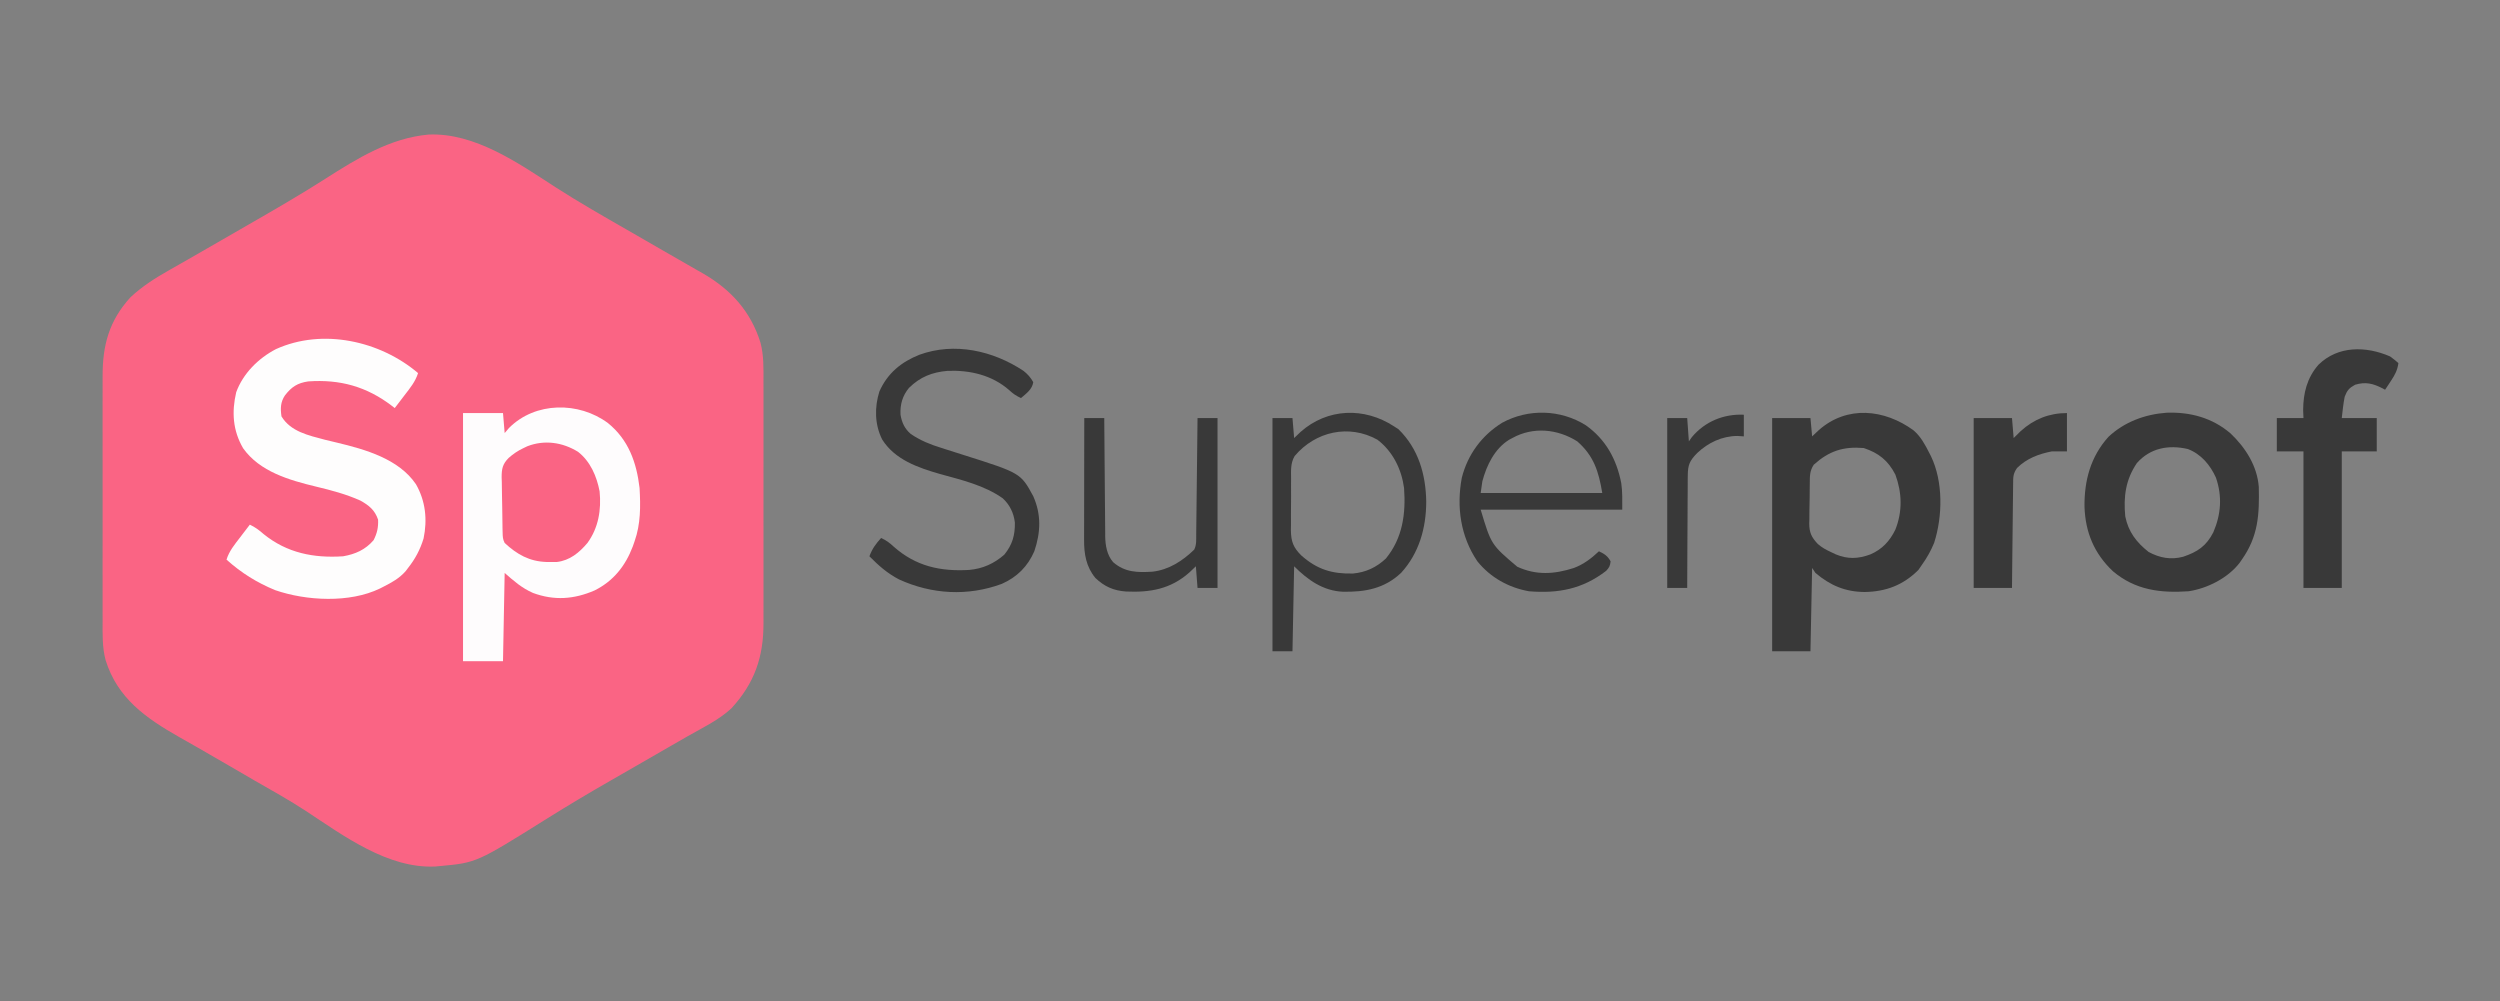<?xml version="1.0" encoding="UTF-8"?>
<svg version="1.1" xmlns="http://www.w3.org/2000/svg" width="1501" height="601">
<rect width="100%" height="100%" fill="#808080" stroke="none"/>
<path d="M0 0 C27.774 -1.178 53.845 17.163 76.053 31.543 C90.154 40.619 104.714 48.927 119.257 57.267 C126.918 61.663 134.568 66.078 142.215 70.5 C146.555 73.01 150.906 75.502 155.262 77.984 C157.389 79.206 159.517 80.427 161.645 81.648 C162.605 82.191 163.566 82.734 164.555 83.293 C181.462 93.043 193.327 106.056 199.217 124.866 C201.292 132.674 201.065 140.506 201.033 148.517 C201.037 150.243 201.042 151.969 201.049 153.695 C201.062 158.354 201.057 163.013 201.048 167.673 C201.04 172.566 201.047 177.46 201.052 182.354 C201.057 190.571 201.05 198.787 201.036 207.004 C201.019 216.48 201.025 225.955 201.041 235.43 C201.055 243.59 201.057 251.75 201.049 259.91 C201.044 264.773 201.043 269.636 201.053 274.499 C201.062 279.073 201.056 283.647 201.039 288.222 C201.035 289.892 201.036 291.563 201.043 293.233 C201.117 313.69 195.672 329.32 181.844 344.43 C174.36 351.452 164.432 356.152 155.582 361.211 C153.866 362.197 152.149 363.182 150.433 364.168 C148.668 365.182 146.902 366.195 145.136 367.207 C138.552 370.984 131.982 374.783 125.409 378.58 C119.935 381.74 114.456 384.893 108.969 388.031 C96.184 395.353 83.56 402.873 71.073 410.691 C28.724 437.195 28.724 437.195 6.645 439.211 C5.792 439.293 4.94 439.376 4.062 439.461 C-24.396 440.826 -50.903 421.129 -73.442 406.276 C-83.41 399.771 -93.773 393.954 -104.112 388.066 C-109.173 385.171 -114.201 382.222 -119.23 379.273 C-125.698 375.487 -132.181 371.73 -138.695 368.023 C-139.318 367.669 -139.941 367.315 -140.582 366.949 C-143.604 365.23 -146.627 363.514 -149.654 361.803 C-169.652 350.444 -186.856 338.49 -193.972 315.488 C-196.027 307.655 -195.775 299.753 -195.744 291.721 C-195.748 289.975 -195.753 288.23 -195.76 286.484 C-195.773 281.771 -195.768 277.058 -195.758 272.345 C-195.751 267.396 -195.758 262.446 -195.763 257.496 C-195.768 249.185 -195.761 240.874 -195.747 232.563 C-195.73 222.979 -195.736 213.394 -195.752 203.81 C-195.766 195.556 -195.768 187.303 -195.76 179.05 C-195.755 174.131 -195.754 169.212 -195.764 164.294 C-195.773 159.667 -195.767 155.04 -195.75 150.413 C-195.746 148.723 -195.747 147.033 -195.753 145.344 C-195.82 126.608 -191.908 111.777 -178.957 97.625 C-171.78 90.966 -163.927 85.999 -155.418 81.211 C-153.688 80.225 -151.958 79.24 -150.229 78.254 C-148.447 77.239 -146.663 76.226 -144.879 75.215 C-139.354 72.077 -133.856 68.891 -128.355 65.711 C-121.789 61.919 -115.22 58.132 -108.645 54.355 C-92.987 45.357 -77.346 36.34 -62.125 26.615 C-42.968 14.382 -23.159 2.074 0 0 Z " fill="#FA6484" transform="translate(257.355,80.789)"/>
<path d="M0 0 C12.374 10.038 17.173 23.616 19 39 C19.616 49.904 19.702 60.608 16 71 C15.472 72.522 15.472 72.522 14.934 74.074 C10.478 85.795 3.323 94.86 -8.031 100.508 C-20.376 105.855 -32.273 106.709 -45 102 C-51.751 99.013 -56.329 94.963 -62 90 C-62.33 107.49 -62.66 124.98 -63 143 C-70.92 143 -78.84 143 -87 143 C-87 93.83 -87 44.66 -87 -6 C-79.08 -6 -71.16 -6 -63 -6 C-62.67 -2.04 -62.34 1.92 -62 6 C-61.134 4.989 -60.267 3.979 -59.375 2.938 C-43.596 -12.906 -17.445 -12.958 0 0 Z " fill="#FEFCFD" transform="translate(365,254)"/>
<path d="M0 0 C-1.617 5.19 -4.855 9.068 -8.125 13.312 C-8.97 14.423 -8.97 14.423 -9.832 15.557 C-11.216 17.375 -12.606 19.189 -14 21 C-14.5 20.61 -15 20.219 -15.515 19.817 C-30.831 8.061 -46.889 3.642 -66 5 C-72.42 5.969 -75.944 8.261 -79.906 13.379 C-82.623 17.405 -82.687 21.261 -82 26 C-76.48 35.142 -65.765 37.407 -56 40 C-53.572 40.597 -51.141 41.176 -48.709 41.756 C-31.736 45.822 -11.578 51.488 -1.25 66.75 C4.497 76.822 5.677 87.967 3.309 99.312 C1.28 105.967 -1.686 111.558 -6 117 C-6.455 117.603 -6.91 118.207 -7.379 118.828 C-11.164 123.216 -15.781 125.717 -20.875 128.312 C-21.535 128.65 -22.195 128.988 -22.875 129.336 C-41.108 138.163 -67.037 136.792 -85.82 130.316 C-96.833 125.757 -106.115 119.98 -115 112 C-113.383 106.81 -110.145 102.932 -106.875 98.688 C-106.03 97.577 -106.03 97.577 -105.168 96.443 C-103.784 94.625 -102.394 92.811 -101 91 C-97.756 92.549 -95.392 94.31 -92.688 96.688 C-78.703 108.011 -62.653 111.174 -45 110 C-37.617 108.698 -31.657 106.088 -26.688 100.312 C-24.575 96.166 -23.791 92.648 -24 88 C-25.96 82.229 -29.459 79.401 -34.707 76.508 C-43.313 72.676 -52.009 70.372 -61.162 68.18 C-77.224 64.312 -95.054 59.222 -105.047 45.109 C-111.226 34.481 -111.961 23.394 -109.176 11.473 C-105.042 0.204 -95.85 -8.939 -85.289 -14.402 C-57.318 -27.067 -22.802 -19.384 0 0 Z " fill="#FEFDFD" transform="translate(251,224)"/>
<path d="M0 0 C4.359 3.759 6.837 8.436 9.418 13.492 C9.756 14.152 10.094 14.812 10.442 15.492 C17.851 30.801 17.477 51.544 12.375 67.516 C10.432 72.261 8.09 76.455 5.105 80.617 C4.023 82.195 4.023 82.195 2.918 83.805 C-6.236 92.959 -16.63 96.844 -29.332 97.055 C-40.977 96.963 -49.959 93.154 -58.895 85.617 C-59.555 84.627 -60.215 83.637 -60.895 82.617 C-61.225 99.117 -61.555 115.617 -61.895 132.617 C-69.485 132.617 -77.075 132.617 -84.895 132.617 C-84.895 86.417 -84.895 40.217 -84.895 -7.383 C-77.305 -7.383 -69.715 -7.383 -61.895 -7.383 C-61.565 -3.753 -61.235 -0.123 -60.895 3.617 C-59.575 2.38 -58.255 1.142 -56.895 -0.133 C-39.97 -15.1 -17.545 -12.806 0 0 Z M-59.895 20.617 C-62.462 24.468 -62.254 27.722 -62.301 32.195 C-62.312 33.04 -62.324 33.885 -62.335 34.755 C-62.354 36.544 -62.367 38.333 -62.375 40.122 C-62.394 42.844 -62.456 45.563 -62.52 48.285 C-62.533 50.026 -62.543 51.767 -62.551 53.508 C-62.575 54.315 -62.6 55.123 -62.626 55.955 C-62.583 61.434 -61.247 64.237 -57.484 68.215 C-55.11 70.31 -52.635 71.666 -49.77 72.992 C-48.756 73.474 -47.743 73.956 -46.699 74.453 C-39.535 77.426 -33.274 77.185 -26.027 74.52 C-18.879 71.495 -14.232 66.456 -10.887 59.531 C-6.595 48.655 -6.894 37.551 -10.895 26.617 C-15.258 18.104 -20.911 13.612 -29.895 10.617 C-42.182 9.579 -50.735 12.38 -59.895 20.617 Z " fill="#393939" transform="translate(1148.895,258.383)"/>
<path d="M0 0 C14.283 -0.508 27.429 3.092 38.34 12.395 C47.311 20.915 54.38 31.913 55.329 44.566 C55.72 61.198 55.013 74.174 45.152 88.207 C44.713 88.843 44.273 89.478 43.82 90.133 C36.805 99.251 24.448 105.524 13.152 107.207 C-3.793 108.364 -18.858 106.502 -32.254 95.172 C-43.528 84.518 -48.809 71.792 -49.32 56.391 C-49.476 40.722 -45.659 26.427 -34.973 14.52 C-25.352 5.484 -12.968 0.943 0 0 Z M-17.848 30.207 C-24.655 40.257 -25.949 50.34 -24.848 62.207 C-22.996 71.497 -18.165 77.789 -10.848 83.582 C-4.158 87.206 2.53 88.425 9.895 86.484 C18.539 83.591 23.827 80.043 28.047 71.781 C32.677 61 33.464 50.131 29.59 38.957 C26.151 31.361 20.638 24.784 12.707 21.793 C1.123 19.136 -9.852 21.197 -17.848 30.207 Z " fill="#393939" transform="translate(1300.848,247.793)"/>
<path d="M0 0 C2.503 1.98 4.276 3.978 5.844 6.758 C5.205 11.125 1.695 13.528 -1.531 16.32 C-4.356 15.03 -6.414 13.643 -8.656 11.508 C-18.986 2.496 -32.169 -0.526 -45.594 -0.02 C-54.897 0.783 -62.037 3.612 -68.75 10.18 C-72.685 14.909 -74.18 20.185 -73.867 26.312 C-73.084 30.996 -71.365 34.759 -67.708 37.873 C-61.837 41.845 -56.033 44.178 -49.281 46.258 C-48.241 46.593 -47.2 46.928 -46.128 47.273 C-42.933 48.301 -39.733 49.313 -36.531 50.32 C-1.714 61.333 -1.714 61.333 5.844 75.258 C10.736 86.32 10.313 97.007 6.469 108.32 C2.461 117.499 -3.914 123.834 -13.078 127.891 C-33.472 135.42 -55.104 134.194 -74.781 125.195 C-81.754 121.55 -87.04 116.89 -92.531 111.32 C-90.857 106.729 -88.737 103.948 -85.531 100.32 C-82.483 101.69 -80.329 103.282 -77.906 105.57 C-64.638 117.302 -49.884 120.527 -32.604 119.5 C-24.555 118.801 -17.595 115.667 -11.531 110.32 C-6.687 104.32 -5.075 98.697 -5.199 91.047 C-5.896 85.321 -8.212 80.483 -12.445 76.535 C-23.516 68.665 -37.338 65.451 -50.223 61.891 C-63.347 58.114 -77.26 53.306 -84.863 41.199 C-89.405 32.196 -89.521 21.839 -86.531 12.32 C-81.657 1.404 -73.496 -5.303 -62.531 -9.68 C-41.388 -17.376 -18.284 -12.133 0 0 Z " fill="#393939" transform="translate(614.531,222.68)"/>
<path d="M0 0 C2.879 2.141 2.879 2.141 5 4 C4.436 8.349 2.846 11.178 0.438 14.812 C-0.203 15.788 -0.844 16.764 -1.504 17.77 C-1.998 18.506 -2.491 19.242 -3 20 C-3.545 19.7 -4.091 19.399 -4.652 19.09 C-10.38 16.202 -14.754 15.132 -21 17 C-24.646 19.017 -25.728 20.308 -27.25 24.188 C-28.082 28.417 -28.524 32.716 -29 37 C-22.07 37 -15.14 37 -8 37 C-8 43.6 -8 50.2 -8 57 C-14.93 57 -21.86 57 -29 57 C-29 84.06 -29 111.12 -29 139 C-36.59 139 -44.18 139 -52 139 C-52 111.94 -52 84.88 -52 57 C-57.28 57 -62.56 57 -68 57 C-68 50.4 -68 43.8 -68 37 C-62.72 37 -57.44 37 -52 37 C-52.062 35.432 -52.124 33.865 -52.188 32.25 C-52.148 22.003 -49.842 12.819 -43 5 C-31.242 -6.531 -14.422 -6.272 0 0 Z " fill="#393939" transform="translate(1435,214)"/>
<path d="M0 0 C0.866 0.557 1.732 1.114 2.625 1.688 C14.646 13.393 19.092 28.972 19.312 45.312 C19.258 61.062 15.004 76.145 4.223 87.945 C-5.821 97.434 -17.37 99.508 -30.695 99.277 C-42.655 98.752 -51.801 92.199 -60 84 C-60.33 100.83 -60.66 117.66 -61 135 C-64.96 135 -68.92 135 -73 135 C-73 88.8 -73 42.6 -73 -5 C-69.04 -5 -65.08 -5 -61 -5 C-60.67 -1.04 -60.34 2.92 -60 7 C-58.721 5.783 -57.443 4.566 -56.125 3.312 C-40.016 -10.954 -17.9 -11.711 0 0 Z M-59.684 17.793 C-62.234 22.069 -61.874 26.703 -61.832 31.559 C-61.84 32.662 -61.848 33.765 -61.857 34.901 C-61.865 37.227 -61.858 39.553 -61.837 41.878 C-61.813 45.424 -61.857 48.964 -61.908 52.51 C-61.908 54.776 -61.903 57.042 -61.895 59.309 C-61.912 60.361 -61.929 61.413 -61.947 62.497 C-61.82 69.209 -60.504 72.695 -55.728 77.467 C-46.261 85.866 -37.267 88.646 -24.656 88.344 C-16.902 87.615 -10.562 84.654 -4.887 79.312 C5.174 66.981 7.112 52.395 6 37 C4.456 25.658 -0.752 15.039 -10 8 C-26.991 -1.446 -47.157 2.942 -59.684 17.793 Z " fill="#393939" transform="translate(837,256)"/>
<path d="M0 0 C12 8.492 18.511 20.456 21.309 34.742 C22.096 40.116 21.906 45.181 21.906 50.688 C-6.144 50.688 -34.194 50.688 -63.094 50.688 C-56.8 71.672 -56.8 71.672 -41.156 84.938 C-29.743 90.195 -18.921 89.499 -7.094 85.688 C-1.175 83.419 3.305 80.002 7.906 75.688 C11.202 77.229 13.093 78.442 14.906 81.688 C14.65 84.362 14.101 85.485 12.227 87.434 C-1.976 98.376 -16.562 101.111 -34.094 99.688 C-46.351 97.493 -57.254 91.419 -65.094 81.688 C-75.178 66.747 -77.692 49.139 -74.434 31.547 C-70.871 17.543 -62.42 6.099 -50.219 -1.477 C-34.477 -10.069 -15.146 -9.494 0 0 Z M-44.094 7.688 C-44.727 8.027 -45.36 8.366 -46.012 8.715 C-54.745 14.132 -59.536 24.049 -62.094 33.688 C-62.424 35.998 -62.754 38.307 -63.094 40.688 C-39.004 40.688 -14.914 40.688 9.906 40.688 C7.738 27.677 4.823 18.401 -5.094 9.688 C-16.967 2.207 -31.588 0.76 -44.094 7.688 Z " fill="#393939" transform="translate(952.094,255.312)"/>
<path d="M0 0 C7.358 5.73 11.223 14.724 12.926 23.715 C14.024 34.798 12.258 45.645 5.598 54.746 C0.64 60.585 -4.985 65.24 -12.809 66.148 C-14.147 66.172 -15.486 66.173 -16.824 66.152 C-17.529 66.144 -18.235 66.136 -18.961 66.127 C-29.24 65.797 -36.617 61.611 -44.074 54.715 C-45.222 52.418 -45.236 51.025 -45.299 48.468 C-45.321 47.59 -45.344 46.712 -45.367 45.807 C-45.438 41.779 -45.496 37.751 -45.534 33.722 C-45.561 31.601 -45.602 29.48 -45.657 27.359 C-45.737 24.296 -45.77 21.236 -45.793 18.172 C-45.826 17.23 -45.859 16.288 -45.893 15.318 C-45.877 10.191 -45.356 7.402 -41.698 3.67 C-38.975 1.289 -36.241 -0.625 -32.949 -2.16 C-32.142 -2.549 -31.335 -2.939 -30.504 -3.34 C-20.197 -7.35 -9.31 -5.768 0 0 Z " fill="#FA6484" transform="translate(347.074,271.285)"/>
<path d="M0 0 C0 7.59 0 15.18 0 23 C-2.97 23 -5.94 23 -9 23 C-16.98 24.54 -24.141 27.234 -30 33 C-32.416 36.624 -32.272 38.358 -32.319 42.675 C-32.329 43.348 -32.339 44.021 -32.349 44.715 C-32.38 46.939 -32.397 49.163 -32.414 51.387 C-32.433 52.929 -32.452 54.472 -32.473 56.015 C-32.524 60.074 -32.564 64.133 -32.601 68.192 C-32.641 72.334 -32.692 76.477 -32.742 80.619 C-32.839 88.746 -32.922 96.873 -33 105 C-40.59 105 -48.18 105 -56 105 C-56 71.34 -56 37.68 -56 3 C-48.41 3 -40.82 3 -33 3 C-32.67 6.96 -32.34 10.92 -32 15 C-30.598 13.618 -29.195 12.236 -27.75 10.812 C-19.822 3.651 -10.661 0 0 0 Z " fill="#393939" transform="translate(1241,248)"/>
<path d="M0 0 C3.96 0 7.92 0 12 0 C12.006 0.947 12.012 1.894 12.018 2.869 C12.075 11.814 12.148 20.759 12.236 29.704 C12.28 34.302 12.32 38.9 12.346 43.499 C12.373 47.94 12.413 52.382 12.463 56.823 C12.48 58.513 12.491 60.204 12.498 61.894 C12.507 64.271 12.535 66.647 12.568 69.023 C12.566 69.715 12.565 70.406 12.563 71.118 C12.667 76.562 13.657 82.327 17.345 86.535 C24.362 92.683 32.03 92.803 40.938 92.234 C50.785 91.117 59.016 85.76 66 79 C67.488 76.023 67.179 72.971 67.205 69.705 C67.215 68.953 67.225 68.202 67.235 67.428 C67.267 64.939 67.292 62.45 67.316 59.961 C67.337 58.237 67.358 56.514 67.379 54.79 C67.435 50.25 67.484 45.709 67.532 41.168 C67.582 36.537 67.638 31.905 67.693 27.273 C67.801 18.182 67.902 9.091 68 0 C71.96 0 75.92 0 80 0 C80 33.66 80 67.32 80 102 C76.04 102 72.08 102 68 102 C67.67 97.71 67.34 93.42 67 89 C65.721 90.217 64.442 91.434 63.125 92.688 C51.836 102.701 39.556 104.81 24.978 104.144 C17.558 103.605 12.075 101.158 6.691 96.035 C1.093 89.299 -0.155 81.598 -0.114 73.11 C-0.114 72.32 -0.114 71.529 -0.114 70.715 C-0.113 68.107 -0.105 65.499 -0.098 62.891 C-0.096 61.08 -0.094 59.27 -0.093 57.46 C-0.09 52.699 -0.08 47.938 -0.069 43.177 C-0.058 38.317 -0.054 33.457 -0.049 28.598 C-0.038 19.065 -0.021 9.533 0 0 Z " fill="#393939" transform="translate(651,251)"/>
<path d="M0 0 C0 4.29 0 8.58 0 13 C-1.258 12.918 -2.516 12.835 -3.812 12.75 C-12.99 12.779 -21.395 16.73 -28 23 C-32.45 27.558 -33.626 29.99 -33.659 36.566 C-33.67 37.298 -33.68 38.031 -33.691 38.785 C-33.72 41.188 -33.714 43.589 -33.707 45.992 C-33.72 47.665 -33.735 49.338 -33.753 51.011 C-33.793 55.4 -33.803 59.79 -33.807 64.179 C-33.816 68.664 -33.854 73.148 -33.889 77.633 C-33.953 86.422 -33.986 95.211 -34 104 C-37.96 104 -41.92 104 -46 104 C-46 70.34 -46 36.68 -46 2 C-42.04 2 -38.08 2 -34 2 C-33.67 6.62 -33.34 11.24 -33 16 C-32.402 15.154 -31.804 14.309 -31.188 13.438 C-23.316 4.001 -11.952 -0.56 0 0 Z " fill="#393939" transform="translate(1047,249)"/>
</svg>
